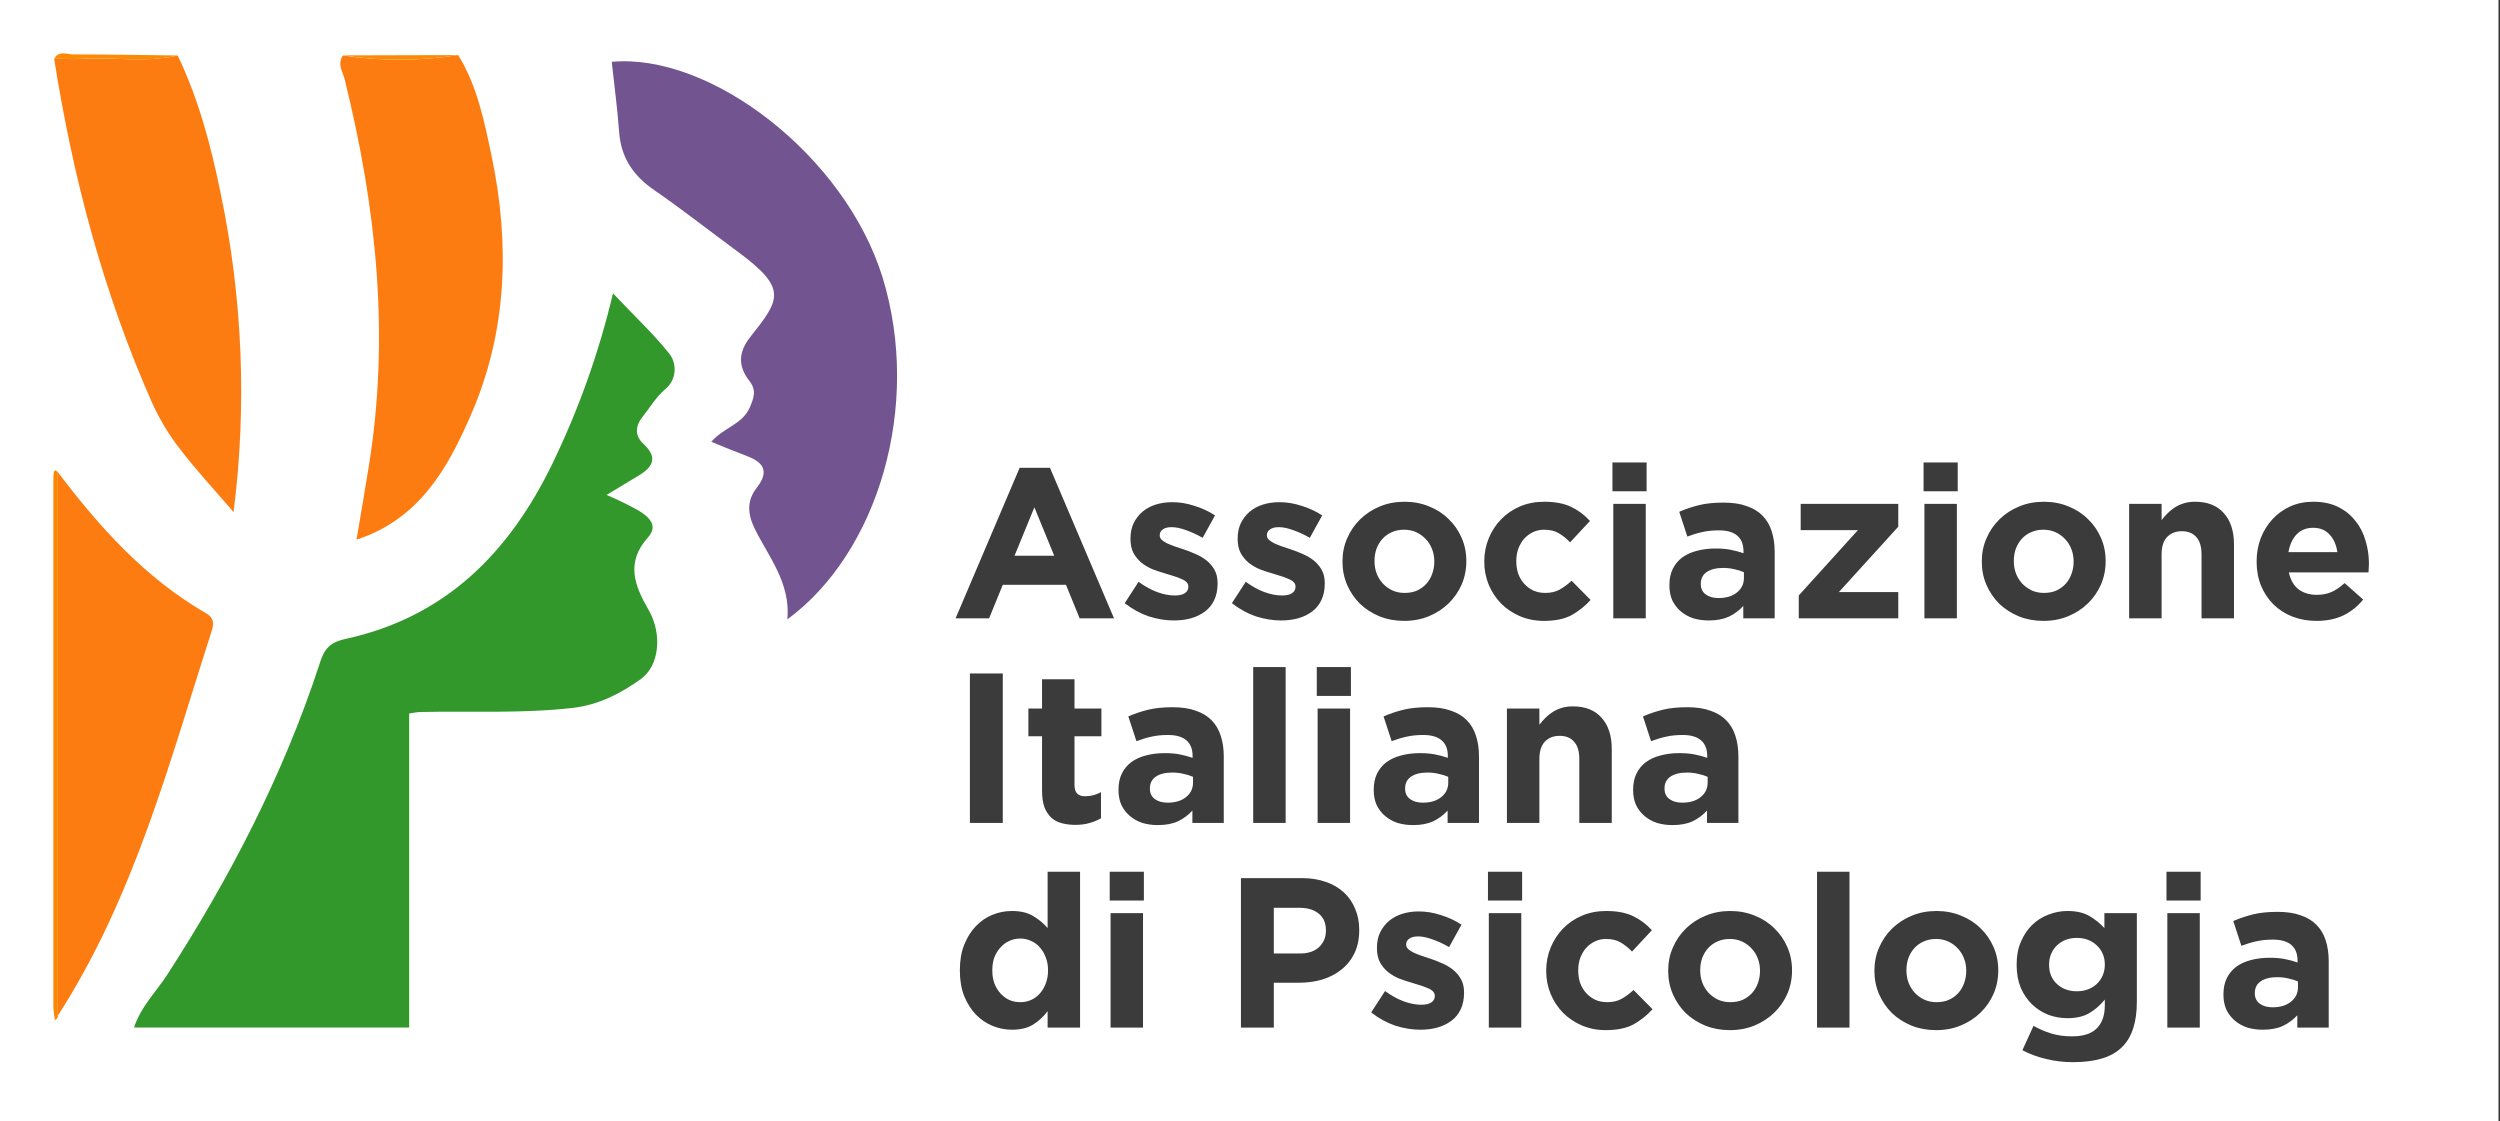 <svg xmlns="http://www.w3.org/2000/svg" width="562" height="252" viewBox="0 0 562 252" fill="none"><rect x="0" y="0" width="562" height="252" fill="#333333" stroke="none"/><rect width="561.664" height="252" fill="white"></rect><path d="M137.8 65.94C142.51 70.94 146.64 74.78 150.16 79.14C150.693 79.727 151.1 80.416 151.355 81.166C151.61 81.916 151.708 82.711 151.644 83.5C151.579 84.29 151.353 85.058 150.979 85.756C150.605 86.454 150.091 87.069 149.47 87.56C147.41 89.34 146.11 91.62 144.47 93.67C142.83 95.72 142.6 97.92 144.69 99.83C147.92 102.83 146.8 104.97 143.6 106.89C141.38 108.22 139.16 109.57 136.36 111.26C138.853 112.318 141.286 113.51 143.65 114.83C145.8 116.18 148.1 118.09 145.65 120.83C140.6 126.46 142.65 131.68 145.85 137.19C148.85 142.46 148.32 149.61 144.02 152.68C139.5 155.91 134.54 158.49 128.65 159.15C117.21 160.44 105.76 159.82 94.31 160.06C93.528 160.132 92.75 160.245 91.98 160.4V230.99H30.13C31.61 226.37 35.07 222.99 37.55 219.19C51.73 197.23 63.65 174.23 71.79 149.39C72.79 146.2 73.79 144.47 77.69 143.63C100.06 138.74 114.41 124.39 124.21 104.17C130.121 91.961 134.678 79.141 137.8 65.94Z" fill="#32982B"></path><path d="M177 139.23C177.75 131.05 172.81 125.23 169.66 118.85C168.01 115.47 167.87 112.51 170.14 109.61C172.94 106.04 171.73 103.94 167.9 102.52C165.31 101.52 162.77 100.52 159.9 99.32C162.65 96.1 166.9 95.43 168.57 91.56C169.48 89.39 170.1 87.75 168.48 85.66C165.95 82.41 165.88 79.26 168.66 75.76C175.46 67.17 177.13 64.85 165.54 56.35C159.37 51.82 153.36 47.07 147.06 42.73C142.35 39.49 139.6 35.43 139.18 29.67C138.79 24.4 138.09 19.16 137.52 13.9C159.7 11.84 189.97 35 198.41 62.39C207.26 91.23 197.38 124.28 177 139.23Z" fill="#725590"></path><path d="M103 12.38C107.31 19.38 108.87 27.28 110.52 35.12C114.67 54.95 114.02 74.56 105.84 93.32C100.63 105.26 94.33 116.67 80.14 121.32C81.14 115.58 82.02 110.21 82.9 104.83C87.68 75.43 84.59 46.52 77.48 17.83C77.06 16.13 75.72 14.35 77.11 12.47C85.692 13.785 94.427 13.754 103 12.38Z" fill="#FD7C11"></path><path d="M39.94 12.47C44.68 22.36 47.45 32.84 49.62 43.55C54.552 67.081 55.529 91.269 52.51 115.12C47.94 109.8 43.96 105.54 40.44 100.92C37.984 97.76 35.907 94.323 34.25 90.68C23.26 65.91 16.38 39.94 12.18 13.23C14.34 13.23 16.51 13.34 18.67 13.23C25.75 12.83 32.9 14.12 39.94 12.47Z" fill="#FD7C11"></path><path d="M13 106.13C22.38 118.53 32.67 129.99 46.34 137.87C47.95 138.8 48.18 140 47.65 141.64C38.09 171.33 30.21 201.64 13 228.32C13 187.594 13 146.864 13 106.13Z" fill="#FD7C11"></path><path d="M13 106.13C13 146.864 13 187.594 13 228.32C13 228.49 13 228.69 12.93 228.81C12.761 229.002 12.574 229.176 12.37 229.33C12.175 228.394 12.051 227.445 12 226.49C12 187.157 12 147.847 12 108.56C12 107.73 12 106.9 12.11 106.07C12.11 105.94 12.38 105.71 12.44 105.74C12.64 105.85 12.827 105.981 13 106.13Z" fill="#FD8501"></path><path d="M39.94 12.47C32.94 14.12 25.76 12.83 18.67 13.21C16.51 13.33 14.34 13.21 12.18 13.21C13.26 11.23 15.12 12.29 16.57 12.23C24.36 12.23 32.15 12.39 39.94 12.47Z" fill="#FD8A05"></path><path d="M103 12.38C94.423 13.749 85.685 13.772 77.1 12.45L103 12.38Z" fill="#FD8A06"></path><path d="M236.992 124.936L232.528 114.04L228.064 124.936H236.992ZM229.216 105.16H236.032L250.432 139H242.704L239.632 131.464H225.424L222.352 139H214.816L229.216 105.16ZM263.874 139.48C262.05 139.48 260.178 139.176 258.258 138.568C256.37 137.928 254.562 136.936 252.834 135.592L255.954 130.792C257.362 131.816 258.754 132.584 260.13 133.096C261.538 133.608 262.85 133.864 264.066 133.864C265.122 133.864 265.89 133.688 266.37 133.336C266.882 132.984 267.138 132.52 267.138 131.944V131.848C267.138 131.464 266.994 131.128 266.706 130.84C266.418 130.552 266.018 130.312 265.506 130.12C265.026 129.896 264.466 129.688 263.826 129.496C263.186 129.304 262.514 129.096 261.81 128.872C260.914 128.616 260.002 128.312 259.074 127.96C258.178 127.576 257.362 127.096 256.626 126.52C255.89 125.912 255.282 125.176 254.802 124.312C254.354 123.448 254.13 122.392 254.13 121.144V121.048C254.13 119.736 254.37 118.584 254.85 117.592C255.362 116.568 256.034 115.704 256.866 115C257.73 114.296 258.722 113.768 259.842 113.416C260.994 113.064 262.226 112.888 263.538 112.888C265.17 112.888 266.818 113.16 268.482 113.704C270.178 114.216 271.73 114.936 273.138 115.864L270.354 120.904C269.074 120.168 267.826 119.592 266.61 119.176C265.394 118.728 264.322 118.504 263.394 118.504C262.498 118.504 261.826 118.68 261.378 119.032C260.93 119.352 260.706 119.768 260.706 120.28V120.376C260.706 120.728 260.85 121.048 261.138 121.336C261.426 121.592 261.81 121.848 262.29 122.104C262.77 122.328 263.314 122.552 263.922 122.776C264.562 123 265.234 123.224 265.938 123.448C266.834 123.736 267.746 124.088 268.674 124.504C269.602 124.888 270.434 125.368 271.17 125.944C271.906 126.52 272.514 127.224 272.994 128.056C273.474 128.888 273.714 129.896 273.714 131.08V131.176C273.714 132.616 273.458 133.864 272.946 134.92C272.466 135.944 271.778 136.792 270.882 137.464C269.986 138.136 268.93 138.648 267.714 139C266.53 139.32 265.25 139.48 263.874 139.48ZM287.968 139.48C286.144 139.48 284.272 139.176 282.352 138.568C280.464 137.928 278.656 136.936 276.928 135.592L280.048 130.792C281.456 131.816 282.848 132.584 284.224 133.096C285.632 133.608 286.944 133.864 288.16 133.864C289.216 133.864 289.984 133.688 290.464 133.336C290.976 132.984 291.232 132.52 291.232 131.944V131.848C291.232 131.464 291.088 131.128 290.8 130.84C290.512 130.552 290.112 130.312 289.6 130.12C289.12 129.896 288.56 129.688 287.92 129.496C287.28 129.304 286.608 129.096 285.904 128.872C285.008 128.616 284.096 128.312 283.168 127.96C282.272 127.576 281.456 127.096 280.72 126.52C279.984 125.912 279.376 125.176 278.896 124.312C278.448 123.448 278.224 122.392 278.224 121.144V121.048C278.224 119.736 278.464 118.584 278.944 117.592C279.456 116.568 280.128 115.704 280.96 115C281.824 114.296 282.816 113.768 283.936 113.416C285.088 113.064 286.32 112.888 287.632 112.888C289.264 112.888 290.912 113.16 292.576 113.704C294.272 114.216 295.824 114.936 297.232 115.864L294.448 120.904C293.168 120.168 291.92 119.592 290.704 119.176C289.488 118.728 288.416 118.504 287.488 118.504C286.592 118.504 285.92 118.68 285.472 119.032C285.024 119.352 284.8 119.768 284.8 120.28V120.376C284.8 120.728 284.944 121.048 285.232 121.336C285.52 121.592 285.904 121.848 286.384 122.104C286.864 122.328 287.408 122.552 288.016 122.776C288.656 123 289.328 123.224 290.032 123.448C290.928 123.736 291.84 124.088 292.768 124.504C293.696 124.888 294.528 125.368 295.264 125.944C296 126.52 296.608 127.224 297.088 128.056C297.568 128.888 297.808 129.896 297.808 131.08V131.176C297.808 132.616 297.552 133.864 297.04 134.92C296.56 135.944 295.872 136.792 294.976 137.464C294.08 138.136 293.024 138.648 291.808 139C290.624 139.32 289.344 139.48 287.968 139.48ZM315.758 133.288C316.814 133.288 317.742 133.112 318.542 132.76C319.374 132.376 320.078 131.864 320.654 131.224C321.23 130.584 321.662 129.848 321.95 129.016C322.27 128.152 322.43 127.24 322.43 126.28V126.184C322.43 125.224 322.27 124.328 321.95 123.496C321.63 122.632 321.166 121.88 320.558 121.24C319.95 120.568 319.23 120.04 318.398 119.656C317.566 119.272 316.654 119.08 315.662 119.08C314.606 119.08 313.662 119.272 312.83 119.656C312.03 120.008 311.342 120.504 310.766 121.144C310.19 121.784 309.742 122.536 309.422 123.4C309.134 124.232 308.99 125.128 308.99 126.088V126.184C308.99 127.144 309.15 128.056 309.47 128.92C309.79 129.752 310.254 130.504 310.862 131.176C311.47 131.816 312.174 132.328 312.974 132.712C313.806 133.096 314.734 133.288 315.758 133.288ZM315.662 139.576C313.678 139.576 311.838 139.24 310.142 138.568C308.446 137.864 306.974 136.92 305.726 135.736C304.51 134.52 303.55 133.112 302.846 131.512C302.142 129.88 301.79 128.136 301.79 126.28V126.184C301.79 124.328 302.142 122.6 302.846 121C303.55 119.368 304.526 117.944 305.774 116.728C307.022 115.512 308.494 114.552 310.19 113.848C311.886 113.144 313.742 112.792 315.758 112.792C317.742 112.792 319.582 113.144 321.278 113.848C322.974 114.52 324.43 115.464 325.646 116.68C326.894 117.864 327.87 119.272 328.574 120.904C329.278 122.504 329.63 124.232 329.63 126.088V126.184C329.63 128.04 329.278 129.784 328.574 131.416C327.87 133.016 326.894 134.424 325.646 135.64C324.398 136.856 322.926 137.816 321.23 138.52C319.534 139.224 317.678 139.576 315.662 139.576ZM347.057 139.576C345.137 139.576 343.345 139.224 341.681 138.52C340.049 137.816 338.641 136.872 337.457 135.688C336.273 134.472 335.345 133.064 334.673 131.464C334.001 129.832 333.665 128.104 333.665 126.28V126.184C333.665 124.36 334.001 122.632 334.673 121C335.345 119.368 336.273 117.944 337.457 116.728C338.641 115.512 340.049 114.552 341.681 113.848C343.345 113.144 345.169 112.792 347.153 112.792C349.585 112.792 351.601 113.176 353.201 113.944C354.801 114.712 356.209 115.768 357.425 117.112L352.961 121.912C352.129 121.048 351.265 120.36 350.369 119.848C349.505 119.336 348.417 119.08 347.105 119.08C346.177 119.08 345.329 119.272 344.561 119.656C343.825 120.008 343.169 120.504 342.593 121.144C342.049 121.784 341.617 122.536 341.297 123.4C341.009 124.232 340.865 125.128 340.865 126.088V126.184C340.865 127.176 341.009 128.104 341.297 128.968C341.617 129.832 342.065 130.584 342.641 131.224C343.217 131.864 343.905 132.376 344.705 132.76C345.505 133.112 346.401 133.288 347.393 133.288C348.609 133.288 349.665 133.048 350.561 132.568C351.489 132.056 352.401 131.384 353.297 130.552L357.569 134.872C356.321 136.248 354.897 137.384 353.297 138.28C351.697 139.144 349.617 139.576 347.057 139.576ZM362.67 113.272H369.966V139H362.67V113.272ZM362.478 103.96H370.158V110.44H362.478V103.96ZM386.323 134.44C388.051 134.44 389.427 134.024 390.451 133.192C391.507 132.36 392.035 131.272 392.035 129.928V128.632C391.395 128.344 390.675 128.12 389.875 127.96C389.107 127.768 388.275 127.672 387.379 127.672C385.811 127.672 384.579 127.976 383.683 128.584C382.787 129.192 382.339 130.072 382.339 131.224V131.32C382.339 132.312 382.707 133.08 383.443 133.624C384.179 134.168 385.139 134.44 386.323 134.44ZM384.115 139.48C382.899 139.48 381.747 139.32 380.659 139C379.603 138.648 378.675 138.136 377.875 137.464C377.075 136.792 376.435 135.976 375.955 135.016C375.507 134.024 375.283 132.888 375.283 131.608V131.512C375.283 130.104 375.539 128.888 376.051 127.864C376.563 126.84 377.267 125.992 378.163 125.32C379.091 124.648 380.179 124.152 381.427 123.832C382.707 123.48 384.115 123.304 385.651 123.304C386.963 123.304 388.099 123.4 389.059 123.592C390.051 123.784 391.011 124.04 391.939 124.36V123.928C391.939 122.392 391.475 121.224 390.547 120.424C389.619 119.624 388.243 119.224 386.419 119.224C385.011 119.224 383.763 119.352 382.675 119.608C381.619 119.832 380.499 120.168 379.315 120.616L377.491 115.048C378.899 114.44 380.371 113.944 381.907 113.56C383.443 113.176 385.299 112.984 387.475 112.984C389.491 112.984 391.203 113.24 392.611 113.752C394.051 114.232 395.235 114.936 396.163 115.864C397.123 116.824 397.827 118.008 398.275 119.416C398.723 120.792 398.947 122.344 398.947 124.072V139H391.891V136.216C390.995 137.208 389.923 138.008 388.675 138.616C387.427 139.192 385.907 139.48 384.115 139.48ZM404.361 133.864L417.657 119.176H404.793V113.272H426.729V118.408L413.385 133.096H426.729V139H404.361V133.864ZM432.608 113.272H439.904V139H432.608V113.272ZM432.416 103.96H440.096V110.44H432.416V103.96ZM459.476 133.288C460.532 133.288 461.46 133.112 462.26 132.76C463.092 132.376 463.796 131.864 464.372 131.224C464.948 130.584 465.38 129.848 465.668 129.016C465.988 128.152 466.148 127.24 466.148 126.28V126.184C466.148 125.224 465.988 124.328 465.668 123.496C465.348 122.632 464.884 121.88 464.276 121.24C463.668 120.568 462.948 120.04 462.116 119.656C461.284 119.272 460.372 119.08 459.38 119.08C458.324 119.08 457.38 119.272 456.548 119.656C455.748 120.008 455.06 120.504 454.484 121.144C453.908 121.784 453.46 122.536 453.14 123.4C452.852 124.232 452.708 125.128 452.708 126.088V126.184C452.708 127.144 452.868 128.056 453.188 128.92C453.508 129.752 453.972 130.504 454.58 131.176C455.188 131.816 455.892 132.328 456.692 132.712C457.524 133.096 458.452 133.288 459.476 133.288ZM459.38 139.576C457.396 139.576 455.556 139.24 453.86 138.568C452.164 137.864 450.692 136.92 449.444 135.736C448.228 134.52 447.268 133.112 446.564 131.512C445.86 129.88 445.508 128.136 445.508 126.28V126.184C445.508 124.328 445.86 122.6 446.564 121C447.268 119.368 448.244 117.944 449.492 116.728C450.74 115.512 452.212 114.552 453.908 113.848C455.604 113.144 457.46 112.792 459.476 112.792C461.46 112.792 463.3 113.144 464.996 113.848C466.692 114.52 468.148 115.464 469.364 116.68C470.612 117.864 471.588 119.272 472.292 120.904C472.996 122.504 473.348 124.232 473.348 126.088V126.184C473.348 128.04 472.996 129.784 472.292 131.416C471.588 133.016 470.612 134.424 469.364 135.64C468.116 136.856 466.644 137.816 464.948 138.52C463.252 139.224 461.396 139.576 459.38 139.576ZM478.631 113.272H485.927V116.92C486.343 116.376 486.791 115.864 487.271 115.384C487.783 114.872 488.343 114.424 488.951 114.04C489.559 113.656 490.231 113.352 490.967 113.128C491.703 112.904 492.535 112.792 493.463 112.792C496.247 112.792 498.391 113.64 499.895 115.336C501.431 117.032 502.199 119.368 502.199 122.344V139H494.903V124.648C494.903 122.92 494.519 121.624 493.751 120.76C492.983 119.864 491.895 119.416 490.487 119.416C489.079 119.416 487.959 119.864 487.127 120.76C486.327 121.624 485.927 122.92 485.927 124.648V139H478.631V113.272ZM525.434 124.12C525.21 122.488 524.634 121.176 523.706 120.184C522.778 119.16 521.546 118.648 520.01 118.648C518.474 118.648 517.226 119.144 516.266 120.136C515.338 121.128 514.73 122.456 514.442 124.12H525.434ZM520.73 139.576C518.81 139.576 517.018 139.256 515.354 138.616C513.722 137.976 512.298 137.064 511.082 135.88C509.898 134.696 508.97 133.304 508.298 131.704C507.626 130.072 507.29 128.264 507.29 126.28V126.184C507.29 124.36 507.594 122.632 508.202 121C508.842 119.368 509.722 117.944 510.842 116.728C511.962 115.512 513.29 114.552 514.826 113.848C516.394 113.144 518.122 112.792 520.01 112.792C522.154 112.792 524.01 113.176 525.578 113.944C527.146 114.712 528.442 115.752 529.466 117.064C530.522 118.344 531.29 119.832 531.77 121.528C532.282 123.192 532.538 124.936 532.538 126.76C532.538 127.048 532.522 127.352 532.49 127.672C532.49 127.992 532.474 128.328 532.442 128.68H514.538C514.89 130.344 515.61 131.608 516.698 132.472C517.818 133.304 519.194 133.72 520.826 133.72C522.042 133.72 523.13 133.512 524.09 133.096C525.05 132.68 526.042 132.008 527.066 131.08L531.242 134.776C530.026 136.28 528.554 137.464 526.826 138.328C525.098 139.16 523.066 139.576 520.73 139.576ZM218.032 151.4H225.424V185H218.032V151.4ZM241.741 185.432C240.621 185.432 239.597 185.304 238.669 185.048C237.773 184.824 236.989 184.408 236.317 183.8C235.677 183.192 235.165 182.408 234.781 181.448C234.429 180.456 234.253 179.208 234.253 177.704V165.512H231.181V159.272H234.253V152.696H241.549V159.272H247.597V165.512H241.549V176.504C241.549 178.168 242.333 179 243.901 179C245.181 179 246.381 178.696 247.501 178.088V183.944C246.733 184.392 245.885 184.744 244.957 185C244.029 185.288 242.957 185.432 241.741 185.432ZM262.479 180.44C264.207 180.44 265.583 180.024 266.607 179.192C267.663 178.36 268.191 177.272 268.191 175.928V174.632C267.551 174.344 266.831 174.12 266.031 173.96C265.263 173.768 264.431 173.672 263.535 173.672C261.967 173.672 260.735 173.976 259.839 174.584C258.943 175.192 258.495 176.072 258.495 177.224V177.32C258.495 178.312 258.863 179.08 259.599 179.624C260.335 180.168 261.295 180.44 262.479 180.44ZM260.271 185.48C259.055 185.48 257.903 185.32 256.815 185C255.759 184.648 254.831 184.136 254.031 183.464C253.231 182.792 252.591 181.976 252.111 181.016C251.663 180.024 251.439 178.888 251.439 177.608V177.512C251.439 176.104 251.695 174.888 252.207 173.864C252.719 172.84 253.423 171.992 254.319 171.32C255.247 170.648 256.335 170.152 257.583 169.832C258.863 169.48 260.271 169.304 261.807 169.304C263.119 169.304 264.255 169.4 265.215 169.592C266.207 169.784 267.167 170.04 268.095 170.36V169.928C268.095 168.392 267.631 167.224 266.703 166.424C265.775 165.624 264.399 165.224 262.575 165.224C261.167 165.224 259.919 165.352 258.831 165.608C257.775 165.832 256.655 166.168 255.471 166.616L253.647 161.048C255.055 160.44 256.527 159.944 258.063 159.56C259.599 159.176 261.455 158.984 263.631 158.984C265.647 158.984 267.359 159.24 268.767 159.752C270.207 160.232 271.391 160.936 272.319 161.864C273.279 162.824 273.983 164.008 274.431 165.416C274.879 166.792 275.103 168.344 275.103 170.072V185H268.047V182.216C267.151 183.208 266.079 184.008 264.831 184.616C263.583 185.192 262.063 185.48 260.271 185.48ZM281.717 149.96H289.013V185H281.717V149.96ZM296.202 159.272H303.498V185H296.202V159.272ZM296.01 149.96H303.69V156.44H296.01V149.96ZM319.854 180.44C321.582 180.44 322.958 180.024 323.982 179.192C325.038 178.36 325.566 177.272 325.566 175.928V174.632C324.926 174.344 324.206 174.12 323.406 173.96C322.638 173.768 321.806 173.672 320.91 173.672C319.342 173.672 318.11 173.976 317.214 174.584C316.318 175.192 315.87 176.072 315.87 177.224V177.32C315.87 178.312 316.238 179.08 316.974 179.624C317.71 180.168 318.67 180.44 319.854 180.44ZM317.646 185.48C316.43 185.48 315.278 185.32 314.19 185C313.134 184.648 312.206 184.136 311.406 183.464C310.606 182.792 309.966 181.976 309.486 181.016C309.038 180.024 308.814 178.888 308.814 177.608V177.512C308.814 176.104 309.07 174.888 309.582 173.864C310.094 172.84 310.798 171.992 311.694 171.32C312.622 170.648 313.71 170.152 314.958 169.832C316.238 169.48 317.646 169.304 319.182 169.304C320.494 169.304 321.63 169.4 322.59 169.592C323.582 169.784 324.542 170.04 325.47 170.36V169.928C325.47 168.392 325.006 167.224 324.078 166.424C323.15 165.624 321.774 165.224 319.95 165.224C318.542 165.224 317.294 165.352 316.206 165.608C315.15 165.832 314.03 166.168 312.846 166.616L311.022 161.048C312.43 160.44 313.902 159.944 315.438 159.56C316.974 159.176 318.83 158.984 321.006 158.984C323.022 158.984 324.734 159.24 326.142 159.752C327.582 160.232 328.766 160.936 329.694 161.864C330.654 162.824 331.358 164.008 331.806 165.416C332.254 166.792 332.478 168.344 332.478 170.072V185H325.422V182.216C324.526 183.208 323.454 184.008 322.206 184.616C320.958 185.192 319.438 185.48 317.646 185.48ZM338.756 159.272H346.052V162.92C346.468 162.376 346.916 161.864 347.396 161.384C347.908 160.872 348.468 160.424 349.076 160.04C349.684 159.656 350.356 159.352 351.092 159.128C351.828 158.904 352.66 158.792 353.588 158.792C356.372 158.792 358.516 159.64 360.02 161.336C361.556 163.032 362.324 165.368 362.324 168.344V185H355.028V170.648C355.028 168.92 354.644 167.624 353.876 166.76C353.108 165.864 352.02 165.416 350.612 165.416C349.204 165.416 348.084 165.864 347.252 166.76C346.452 167.624 346.052 168.92 346.052 170.648V185H338.756V159.272ZM378.167 180.44C379.895 180.44 381.271 180.024 382.295 179.192C383.351 178.36 383.879 177.272 383.879 175.928V174.632C383.239 174.344 382.519 174.12 381.719 173.96C380.951 173.768 380.119 173.672 379.223 173.672C377.655 173.672 376.423 173.976 375.527 174.584C374.631 175.192 374.183 176.072 374.183 177.224V177.32C374.183 178.312 374.551 179.08 375.287 179.624C376.023 180.168 376.983 180.44 378.167 180.44ZM375.959 185.48C374.743 185.48 373.591 185.32 372.503 185C371.447 184.648 370.519 184.136 369.719 183.464C368.919 182.792 368.279 181.976 367.799 181.016C367.351 180.024 367.127 178.888 367.127 177.608V177.512C367.127 176.104 367.383 174.888 367.895 173.864C368.407 172.84 369.111 171.992 370.007 171.32C370.935 170.648 372.023 170.152 373.271 169.832C374.551 169.48 375.959 169.304 377.495 169.304C378.807 169.304 379.943 169.4 380.903 169.592C381.895 169.784 382.855 170.04 383.783 170.36V169.928C383.783 168.392 383.319 167.224 382.391 166.424C381.463 165.624 380.087 165.224 378.263 165.224C376.855 165.224 375.607 165.352 374.519 165.608C373.463 165.832 372.343 166.168 371.159 166.616L369.335 161.048C370.743 160.44 372.215 159.944 373.751 159.56C375.287 159.176 377.143 158.984 379.319 158.984C381.335 158.984 383.047 159.24 384.455 159.752C385.895 160.232 387.079 160.936 388.007 161.864C388.967 162.824 389.671 164.008 390.119 165.416C390.567 166.792 390.791 168.344 390.791 170.072V185H383.735V182.216C382.839 183.208 381.767 184.008 380.519 184.616C379.271 185.192 377.751 185.48 375.959 185.48ZM229.36 225.288C230.224 225.288 231.024 225.128 231.76 224.808C232.528 224.456 233.184 223.976 233.728 223.368C234.304 222.728 234.752 221.976 235.072 221.112C235.424 220.216 235.6 219.24 235.6 218.184V218.088C235.6 217.032 235.424 216.072 235.072 215.208C234.752 214.312 234.304 213.56 233.728 212.952C233.184 212.312 232.528 211.832 231.76 211.512C231.024 211.16 230.224 210.984 229.36 210.984C228.496 210.984 227.68 211.16 226.912 211.512C226.176 211.832 225.52 212.312 224.944 212.952C224.368 213.56 223.904 214.296 223.552 215.16C223.232 216.024 223.072 217 223.072 218.088V218.184C223.072 219.24 223.232 220.216 223.552 221.112C223.904 221.976 224.368 222.728 224.944 223.368C225.52 223.976 226.176 224.456 226.912 224.808C227.68 225.128 228.496 225.288 229.36 225.288ZM227.488 231.48C225.984 231.48 224.528 231.192 223.12 230.616C221.712 230.04 220.464 229.192 219.376 228.072C218.288 226.92 217.408 225.528 216.736 223.896C216.096 222.232 215.776 220.328 215.776 218.184V218.088C215.776 215.944 216.096 214.056 216.736 212.424C217.408 210.76 218.272 209.368 219.328 208.248C220.416 207.096 221.664 206.232 223.072 205.656C224.48 205.08 225.952 204.792 227.488 204.792C229.44 204.792 231.04 205.176 232.288 205.944C233.568 206.712 234.64 207.608 235.504 208.632V195.96H242.8V231H235.504V227.304C234.608 228.52 233.52 229.528 232.24 230.328C230.992 231.096 229.408 231.48 227.488 231.48ZM249.655 205.272H256.951V231H249.655V205.272ZM249.463 195.96H257.143V202.44H249.463V195.96ZM292.21 214.344C294.066 214.344 295.506 213.864 296.53 212.904C297.554 211.912 298.066 210.696 298.066 209.256V209.16C298.066 207.496 297.522 206.232 296.434 205.368C295.378 204.504 293.922 204.072 292.066 204.072H286.354V214.344H292.21ZM278.962 197.4H292.69C294.706 197.4 296.498 197.688 298.066 198.264C299.666 198.808 301.01 199.592 302.098 200.616C303.218 201.64 304.066 202.872 304.642 204.312C305.25 205.72 305.554 207.288 305.554 209.016V209.112C305.554 211.064 305.202 212.776 304.498 214.248C303.794 215.72 302.818 216.952 301.57 217.944C300.354 218.936 298.914 219.688 297.25 220.2C295.618 220.68 293.858 220.92 291.97 220.92H286.354V231H278.962V197.4ZM319.28 231.48C317.456 231.48 315.584 231.176 313.664 230.568C311.776 229.928 309.968 228.936 308.24 227.592L311.36 222.792C312.768 223.816 314.16 224.584 315.536 225.096C316.944 225.608 318.256 225.864 319.472 225.864C320.528 225.864 321.296 225.688 321.776 225.336C322.288 224.984 322.544 224.52 322.544 223.944V223.848C322.544 223.464 322.4 223.128 322.112 222.84C321.824 222.552 321.424 222.312 320.912 222.12C320.432 221.896 319.872 221.688 319.232 221.496C318.592 221.304 317.92 221.096 317.216 220.872C316.32 220.616 315.408 220.312 314.48 219.96C313.584 219.576 312.768 219.096 312.032 218.52C311.296 217.912 310.688 217.176 310.208 216.312C309.76 215.448 309.536 214.392 309.536 213.144V213.048C309.536 211.736 309.776 210.584 310.256 209.592C310.768 208.568 311.44 207.704 312.272 207C313.136 206.296 314.128 205.768 315.248 205.416C316.4 205.064 317.632 204.888 318.944 204.888C320.576 204.888 322.224 205.16 323.888 205.704C325.584 206.216 327.136 206.936 328.544 207.864L325.76 212.904C324.48 212.168 323.232 211.592 322.016 211.176C320.8 210.728 319.728 210.504 318.8 210.504C317.904 210.504 317.232 210.68 316.784 211.032C316.336 211.352 316.112 211.768 316.112 212.28V212.376C316.112 212.728 316.256 213.048 316.544 213.336C316.832 213.592 317.216 213.848 317.696 214.104C318.176 214.328 318.72 214.552 319.328 214.776C319.968 215 320.64 215.224 321.344 215.448C322.24 215.736 323.152 216.088 324.08 216.504C325.008 216.888 325.84 217.368 326.576 217.944C327.312 218.52 327.92 219.224 328.4 220.056C328.88 220.888 329.12 221.896 329.12 223.08V223.176C329.12 224.616 328.864 225.864 328.352 226.92C327.872 227.944 327.184 228.792 326.288 229.464C325.392 230.136 324.336 230.648 323.12 231C321.936 231.32 320.656 231.48 319.28 231.48ZM334.686 205.272H341.982V231H334.686V205.272ZM334.494 195.96H342.174V202.44H334.494V195.96ZM360.978 231.576C359.058 231.576 357.266 231.224 355.602 230.52C353.97 229.816 352.562 228.872 351.378 227.688C350.194 226.472 349.266 225.064 348.594 223.464C347.922 221.832 347.586 220.104 347.586 218.28V218.184C347.586 216.36 347.922 214.632 348.594 213C349.266 211.368 350.194 209.944 351.378 208.728C352.562 207.512 353.97 206.552 355.602 205.848C357.266 205.144 359.09 204.792 361.074 204.792C363.506 204.792 365.522 205.176 367.122 205.944C368.722 206.712 370.13 207.768 371.346 209.112L366.882 213.912C366.05 213.048 365.186 212.36 364.29 211.848C363.426 211.336 362.338 211.08 361.026 211.08C360.098 211.08 359.25 211.272 358.482 211.656C357.746 212.008 357.09 212.504 356.514 213.144C355.97 213.784 355.538 214.536 355.218 215.4C354.93 216.232 354.786 217.128 354.786 218.088V218.184C354.786 219.176 354.93 220.104 355.218 220.968C355.538 221.832 355.986 222.584 356.562 223.224C357.138 223.864 357.826 224.376 358.626 224.76C359.426 225.112 360.322 225.288 361.314 225.288C362.53 225.288 363.586 225.048 364.482 224.568C365.41 224.056 366.322 223.384 367.218 222.552L371.49 226.872C370.242 228.248 368.818 229.384 367.218 230.28C365.618 231.144 363.538 231.576 360.978 231.576ZM388.976 225.288C390.032 225.288 390.96 225.112 391.76 224.76C392.592 224.376 393.296 223.864 393.872 223.224C394.448 222.584 394.88 221.848 395.168 221.016C395.488 220.152 395.648 219.24 395.648 218.28V218.184C395.648 217.224 395.488 216.328 395.168 215.496C394.848 214.632 394.384 213.88 393.776 213.24C393.168 212.568 392.448 212.04 391.616 211.656C390.784 211.272 389.872 211.08 388.88 211.08C387.824 211.08 386.88 211.272 386.048 211.656C385.248 212.008 384.56 212.504 383.984 213.144C383.408 213.784 382.96 214.536 382.64 215.4C382.352 216.232 382.208 217.128 382.208 218.088V218.184C382.208 219.144 382.368 220.056 382.688 220.92C383.008 221.752 383.472 222.504 384.08 223.176C384.688 223.816 385.392 224.328 386.192 224.712C387.024 225.096 387.952 225.288 388.976 225.288ZM388.88 231.576C386.896 231.576 385.056 231.24 383.36 230.568C381.664 229.864 380.192 228.92 378.944 227.736C377.728 226.52 376.768 225.112 376.064 223.512C375.36 221.88 375.008 220.136 375.008 218.28V218.184C375.008 216.328 375.36 214.6 376.064 213C376.768 211.368 377.744 209.944 378.992 208.728C380.24 207.512 381.712 206.552 383.408 205.848C385.104 205.144 386.96 204.792 388.976 204.792C390.96 204.792 392.8 205.144 394.496 205.848C396.192 206.52 397.648 207.464 398.864 208.68C400.112 209.864 401.088 211.272 401.792 212.904C402.496 214.504 402.848 216.232 402.848 218.088V218.184C402.848 220.04 402.496 221.784 401.792 223.416C401.088 225.016 400.112 226.424 398.864 227.64C397.616 228.856 396.144 229.816 394.448 230.52C392.752 231.224 390.896 231.576 388.88 231.576ZM408.467 195.96H415.763V231H408.467V195.96ZM435.336 225.288C436.392 225.288 437.32 225.112 438.12 224.76C438.952 224.376 439.656 223.864 440.232 223.224C440.808 222.584 441.24 221.848 441.528 221.016C441.848 220.152 442.008 219.24 442.008 218.28V218.184C442.008 217.224 441.848 216.328 441.528 215.496C441.208 214.632 440.744 213.88 440.136 213.24C439.528 212.568 438.808 212.04 437.976 211.656C437.144 211.272 436.232 211.08 435.24 211.08C434.184 211.08 433.24 211.272 432.408 211.656C431.608 212.008 430.92 212.504 430.344 213.144C429.768 213.784 429.32 214.536 429 215.4C428.712 216.232 428.568 217.128 428.568 218.088V218.184C428.568 219.144 428.728 220.056 429.048 220.92C429.368 221.752 429.832 222.504 430.44 223.176C431.048 223.816 431.752 224.328 432.552 224.712C433.384 225.096 434.312 225.288 435.336 225.288ZM435.24 231.576C433.256 231.576 431.416 231.24 429.72 230.568C428.024 229.864 426.552 228.92 425.304 227.736C424.088 226.52 423.128 225.112 422.424 223.512C421.72 221.88 421.368 220.136 421.368 218.28V218.184C421.368 216.328 421.72 214.6 422.424 213C423.128 211.368 424.104 209.944 425.352 208.728C426.6 207.512 428.072 206.552 429.768 205.848C431.464 205.144 433.32 204.792 435.336 204.792C437.32 204.792 439.16 205.144 440.856 205.848C442.552 206.52 444.008 207.464 445.224 208.68C446.472 209.864 447.448 211.272 448.152 212.904C448.856 214.504 449.208 216.232 449.208 218.088V218.184C449.208 220.04 448.856 221.784 448.152 223.416C447.448 225.016 446.472 226.424 445.224 227.64C443.976 228.856 442.504 229.816 440.808 230.52C439.112 231.224 437.256 231.576 435.24 231.576ZM466.875 222.84C467.771 222.84 468.603 222.696 469.371 222.408C470.139 222.12 470.795 221.72 471.339 221.208C471.915 220.664 472.363 220.024 472.683 219.288C473.003 218.552 473.163 217.752 473.163 216.888V216.792C473.163 215.928 473.003 215.128 472.683 214.392C472.363 213.656 471.915 213.032 471.339 212.52C470.795 211.976 470.139 211.56 469.371 211.272C468.603 210.984 467.771 210.84 466.875 210.84C465.979 210.84 465.147 210.984 464.379 211.272C463.643 211.56 462.987 211.976 462.411 212.52C461.867 213.032 461.435 213.656 461.115 214.392C460.795 215.128 460.635 215.928 460.635 216.792V216.888C460.635 218.68 461.227 220.12 462.411 221.208C463.595 222.296 465.083 222.84 466.875 222.84ZM466.011 238.776C463.899 238.776 461.883 238.536 459.963 238.056C458.043 237.608 456.267 236.952 454.635 236.088L457.131 230.616C458.475 231.352 459.819 231.928 461.163 232.344C462.539 232.76 464.091 232.968 465.819 232.968C468.315 232.968 470.155 232.376 471.339 231.192C472.555 230.008 473.163 228.264 473.163 225.96V224.712C472.075 226.024 470.891 227.048 469.611 227.784C468.331 228.52 466.715 228.888 464.763 228.888C463.259 228.888 461.819 228.632 460.443 228.12C459.067 227.576 457.851 226.792 456.795 225.768C455.739 224.744 454.891 223.496 454.251 222.024C453.643 220.52 453.339 218.808 453.339 216.888V216.792C453.339 214.872 453.659 213.176 454.299 211.704C454.939 210.2 455.787 208.936 456.843 207.912C457.899 206.888 459.115 206.12 460.491 205.608C461.867 205.064 463.291 204.792 464.763 204.792C466.747 204.792 468.379 205.16 469.659 205.896C470.939 206.632 472.075 207.544 473.067 208.632V205.272H480.363V225.192C480.363 229.768 479.275 233.144 477.099 235.32C475.883 236.536 474.347 237.416 472.491 237.96C470.667 238.504 468.507 238.776 466.011 238.776ZM487.217 205.272H494.513V231H487.217V205.272ZM487.025 195.96H494.705V202.44H487.025V195.96ZM510.87 226.44C512.598 226.44 513.974 226.024 514.998 225.192C516.054 224.36 516.582 223.272 516.582 221.928V220.632C515.942 220.344 515.222 220.12 514.422 219.96C513.654 219.768 512.822 219.672 511.926 219.672C510.358 219.672 509.126 219.976 508.23 220.584C507.334 221.192 506.886 222.072 506.886 223.224V223.32C506.886 224.312 507.254 225.08 507.99 225.624C508.726 226.168 509.686 226.44 510.87 226.44ZM508.662 231.48C507.446 231.48 506.294 231.32 505.206 231C504.15 230.648 503.222 230.136 502.422 229.464C501.622 228.792 500.982 227.976 500.502 227.016C500.054 226.024 499.83 224.888 499.83 223.608V223.512C499.83 222.104 500.086 220.888 500.598 219.864C501.11 218.84 501.814 217.992 502.71 217.32C503.638 216.648 504.726 216.152 505.974 215.832C507.254 215.48 508.662 215.304 510.198 215.304C511.51 215.304 512.646 215.4 513.606 215.592C514.598 215.784 515.558 216.04 516.486 216.36V215.928C516.486 214.392 516.022 213.224 515.094 212.424C514.166 211.624 512.79 211.224 510.966 211.224C509.558 211.224 508.31 211.352 507.222 211.608C506.166 211.832 505.046 212.168 503.862 212.616L502.038 207.048C503.446 206.44 504.918 205.944 506.454 205.56C507.99 205.176 509.846 204.984 512.022 204.984C514.038 204.984 515.75 205.24 517.158 205.752C518.598 206.232 519.782 206.936 520.71 207.864C521.67 208.824 522.374 210.008 522.822 211.416C523.27 212.792 523.494 214.344 523.494 216.072V231H516.438V228.216C515.542 229.208 514.47 230.008 513.222 230.616C511.974 231.192 510.454 231.48 508.662 231.48Z" fill="#3B3B3B"></path></svg>